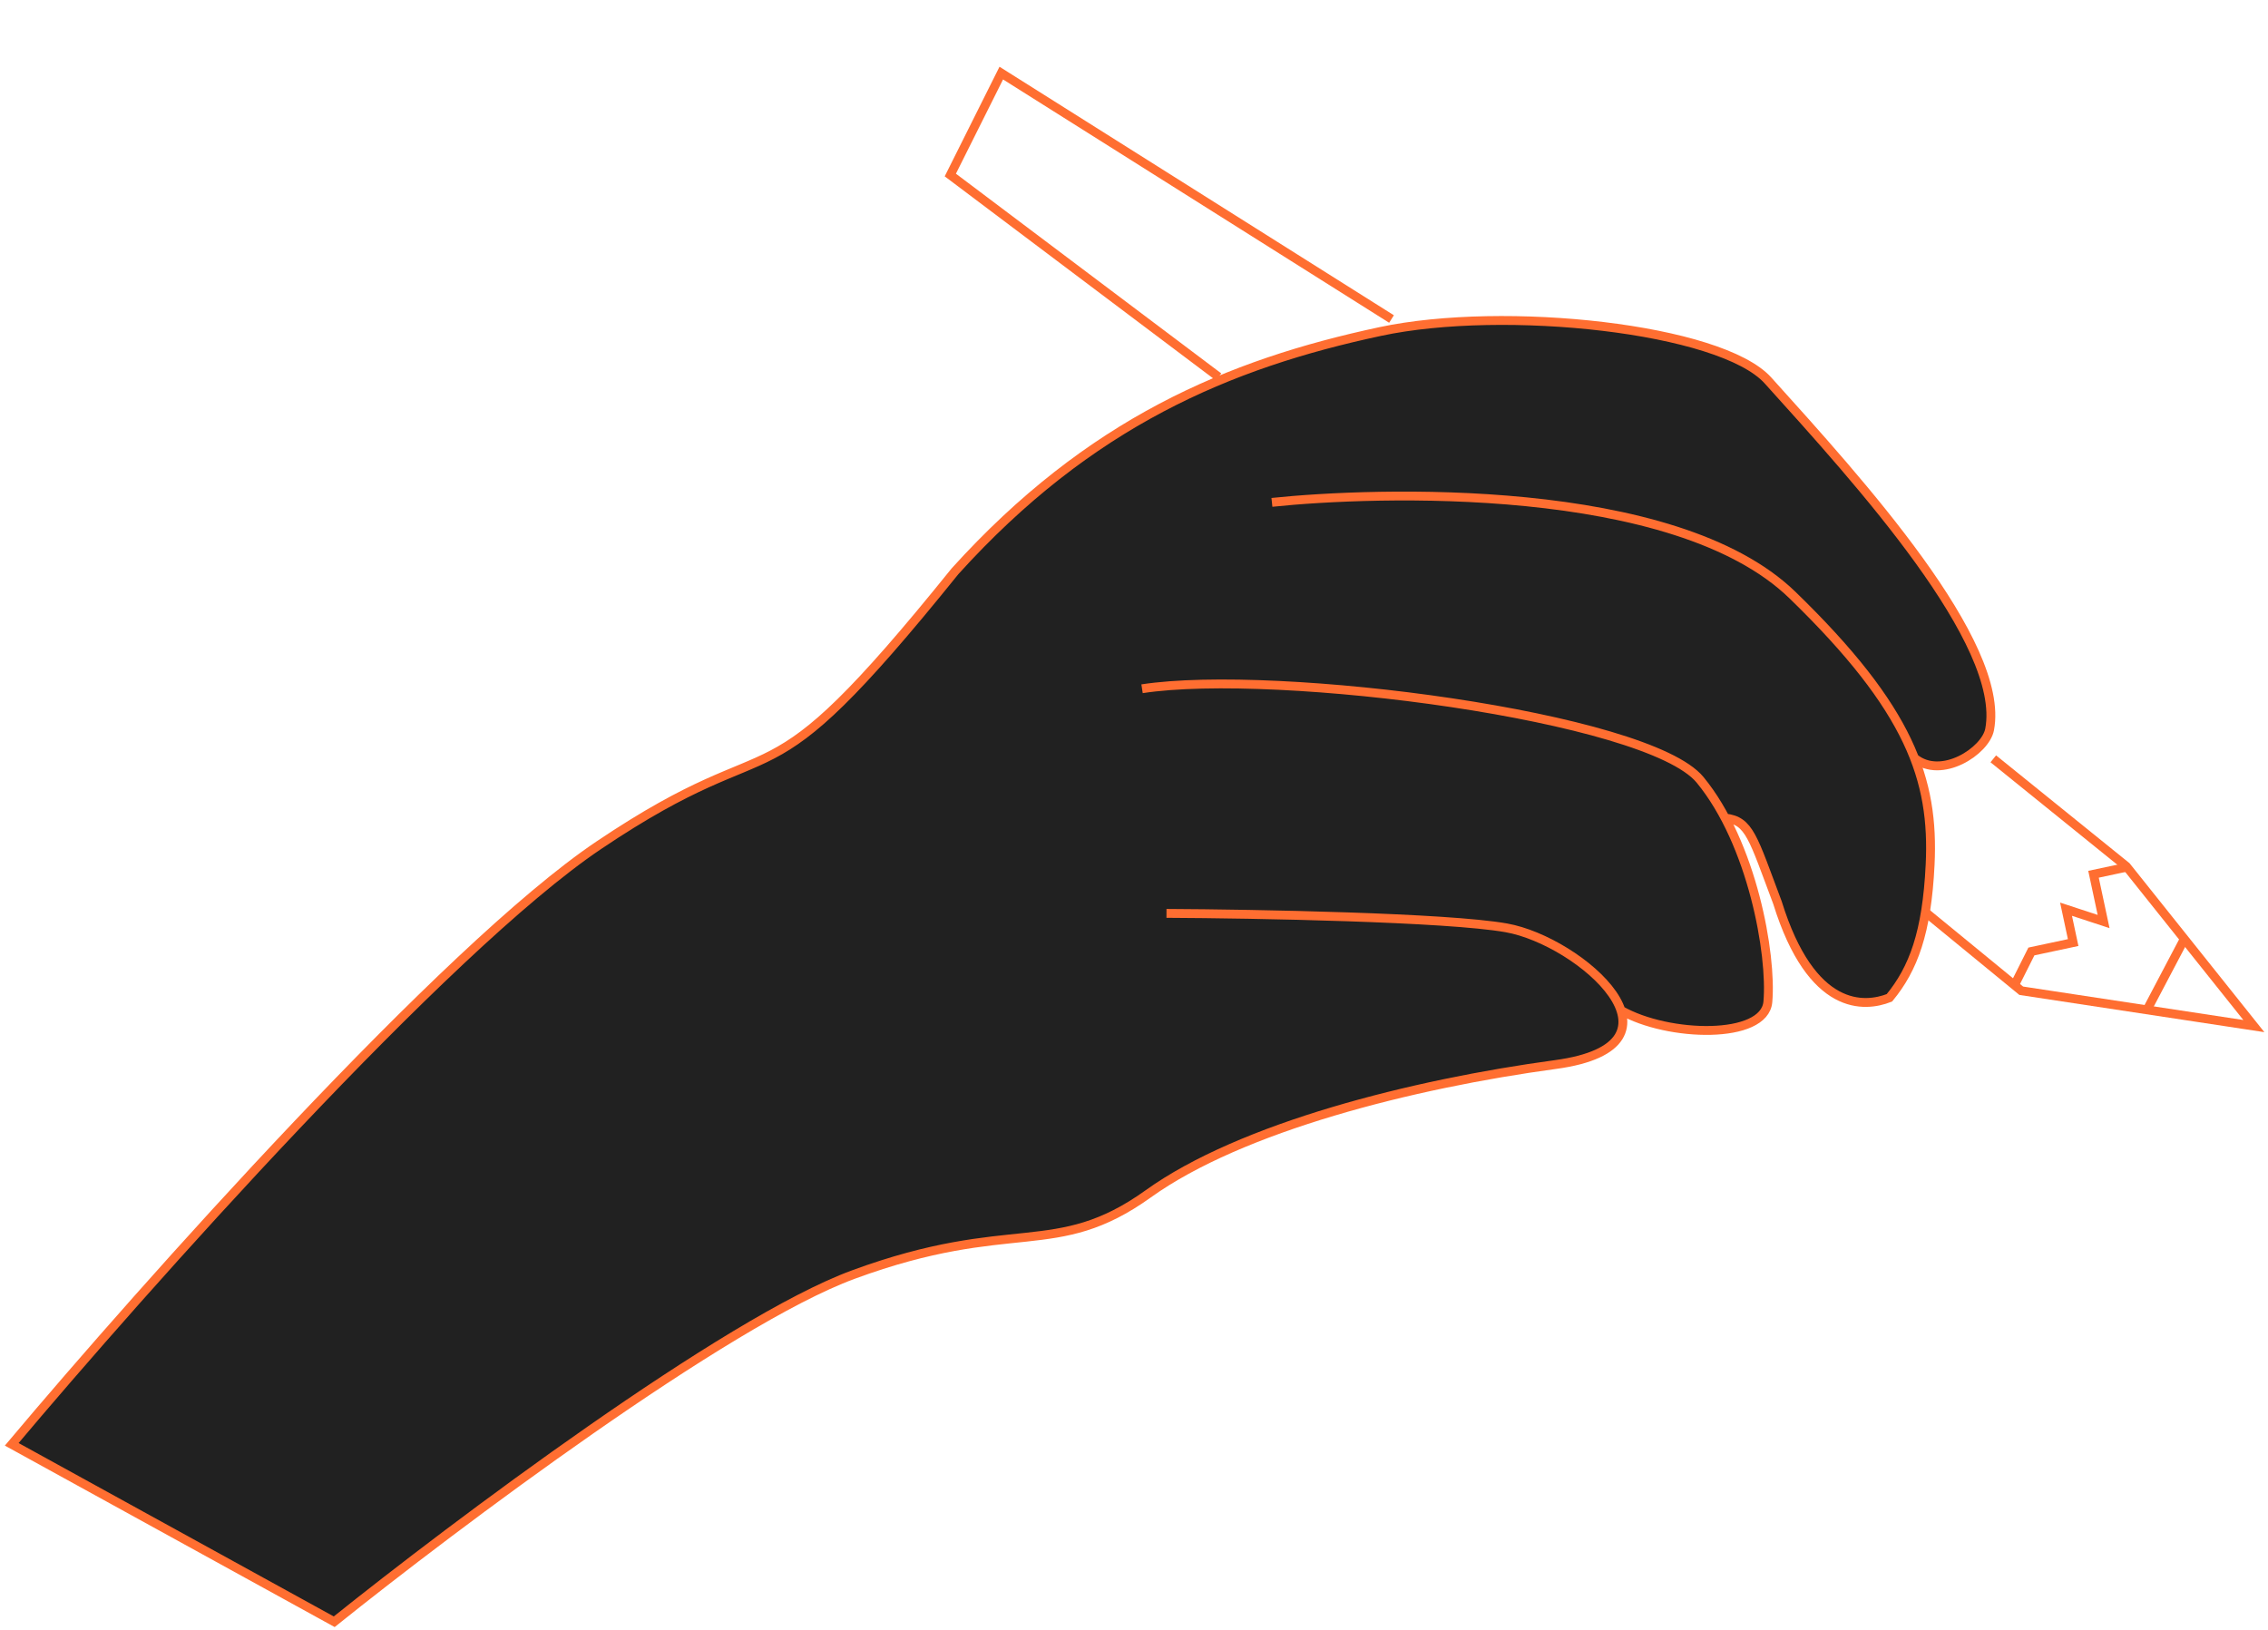 <?xml version="1.0" encoding="UTF-8"?> <svg xmlns="http://www.w3.org/2000/svg" width="455" height="327" viewBox="0 0 455 327" fill="none"> <path d="M244.469 75.629L190.651 35.116L200.873 14.665L279.162 64.01" stroke="#FF6E31" stroke-width="1.778"></path> <path d="M399.888 152.255L426.589 173.832L452.161 205.878L405.496 198.789L385.7 182.558" stroke="#FF6E31" stroke-width="1.778"></path> <path d="M404.255 197.442L407.533 190.91L415.912 189.122L414.483 182.427L422.019 184.901L419.995 175.418L426.698 173.987" stroke="#FF6E31" stroke-width="1.778"></path> <path d="M438.454 187.941L430.642 202.783" stroke="#FF6E31" stroke-width="1.778"></path> <path d="M120.091 169.62C89.29 190.37 28.764 258.385 2.352 289.798L67.048 325.399C91.114 306.093 145.634 265.134 171.189 255.742C203.133 244.002 211.744 252.904 230.365 239.533C248.986 226.162 283.372 217.481 312.071 213.594C323.794 212.006 326.774 207.58 325.183 202.719C334.66 208.13 353.995 208.616 354.664 201.013C355.351 193.215 352.826 176.822 346.098 164.139C350.987 164.673 351.638 167.949 356.591 181.114C363.43 203.12 374.106 202.153 379.049 200.209C383.851 194.369 386.558 187.152 387.216 173.502C387.572 166.131 386.88 159.315 384.072 152.1C389.442 156.503 398.332 150.702 399.153 146.36C402.397 129.197 373.593 97.284 355.271 76.984L354.685 76.335C345.211 65.838 301.808 61.2 276.914 66.513C246.506 73.003 218.571 84.785 191.593 114.621C150.834 165.207 158.592 143.682 120.091 169.62Z" fill="#212121"></path> <path d="M384.072 152.1C389.442 156.503 398.332 150.702 399.153 146.36C402.432 129.013 372.972 96.598 354.685 76.335C345.211 65.838 301.808 61.2 276.914 66.513C246.506 73.003 218.571 84.785 191.593 114.621C150.834 165.207 158.592 143.682 120.091 169.62C89.29 190.37 28.764 258.385 2.352 289.798L67.048 325.399C91.114 306.093 145.634 265.134 171.189 255.742C203.133 244.002 211.744 252.904 230.365 239.533C248.986 226.162 283.372 217.481 312.071 213.594C340.769 209.707 317.072 188.811 302.191 186.169C290.287 184.056 251.781 183.353 234.016 183.267M255.17 100.798C275.694 98.64 335.947 96.447 359.597 119.399C383.247 142.35 388.04 156.438 387.216 173.502C386.558 187.152 383.851 194.369 379.049 200.209C374.106 202.153 363.43 203.12 356.591 181.114C351.638 167.949 350.987 164.673 346.098 164.139M229.115 138.196C256.065 134.067 330.567 143.713 341.067 156.474C351.567 169.236 355.501 191.508 354.664 201.013C353.995 208.616 334.66 208.13 325.183 202.719" stroke="#FF6E31" stroke-width="1.778"></path> </svg> 